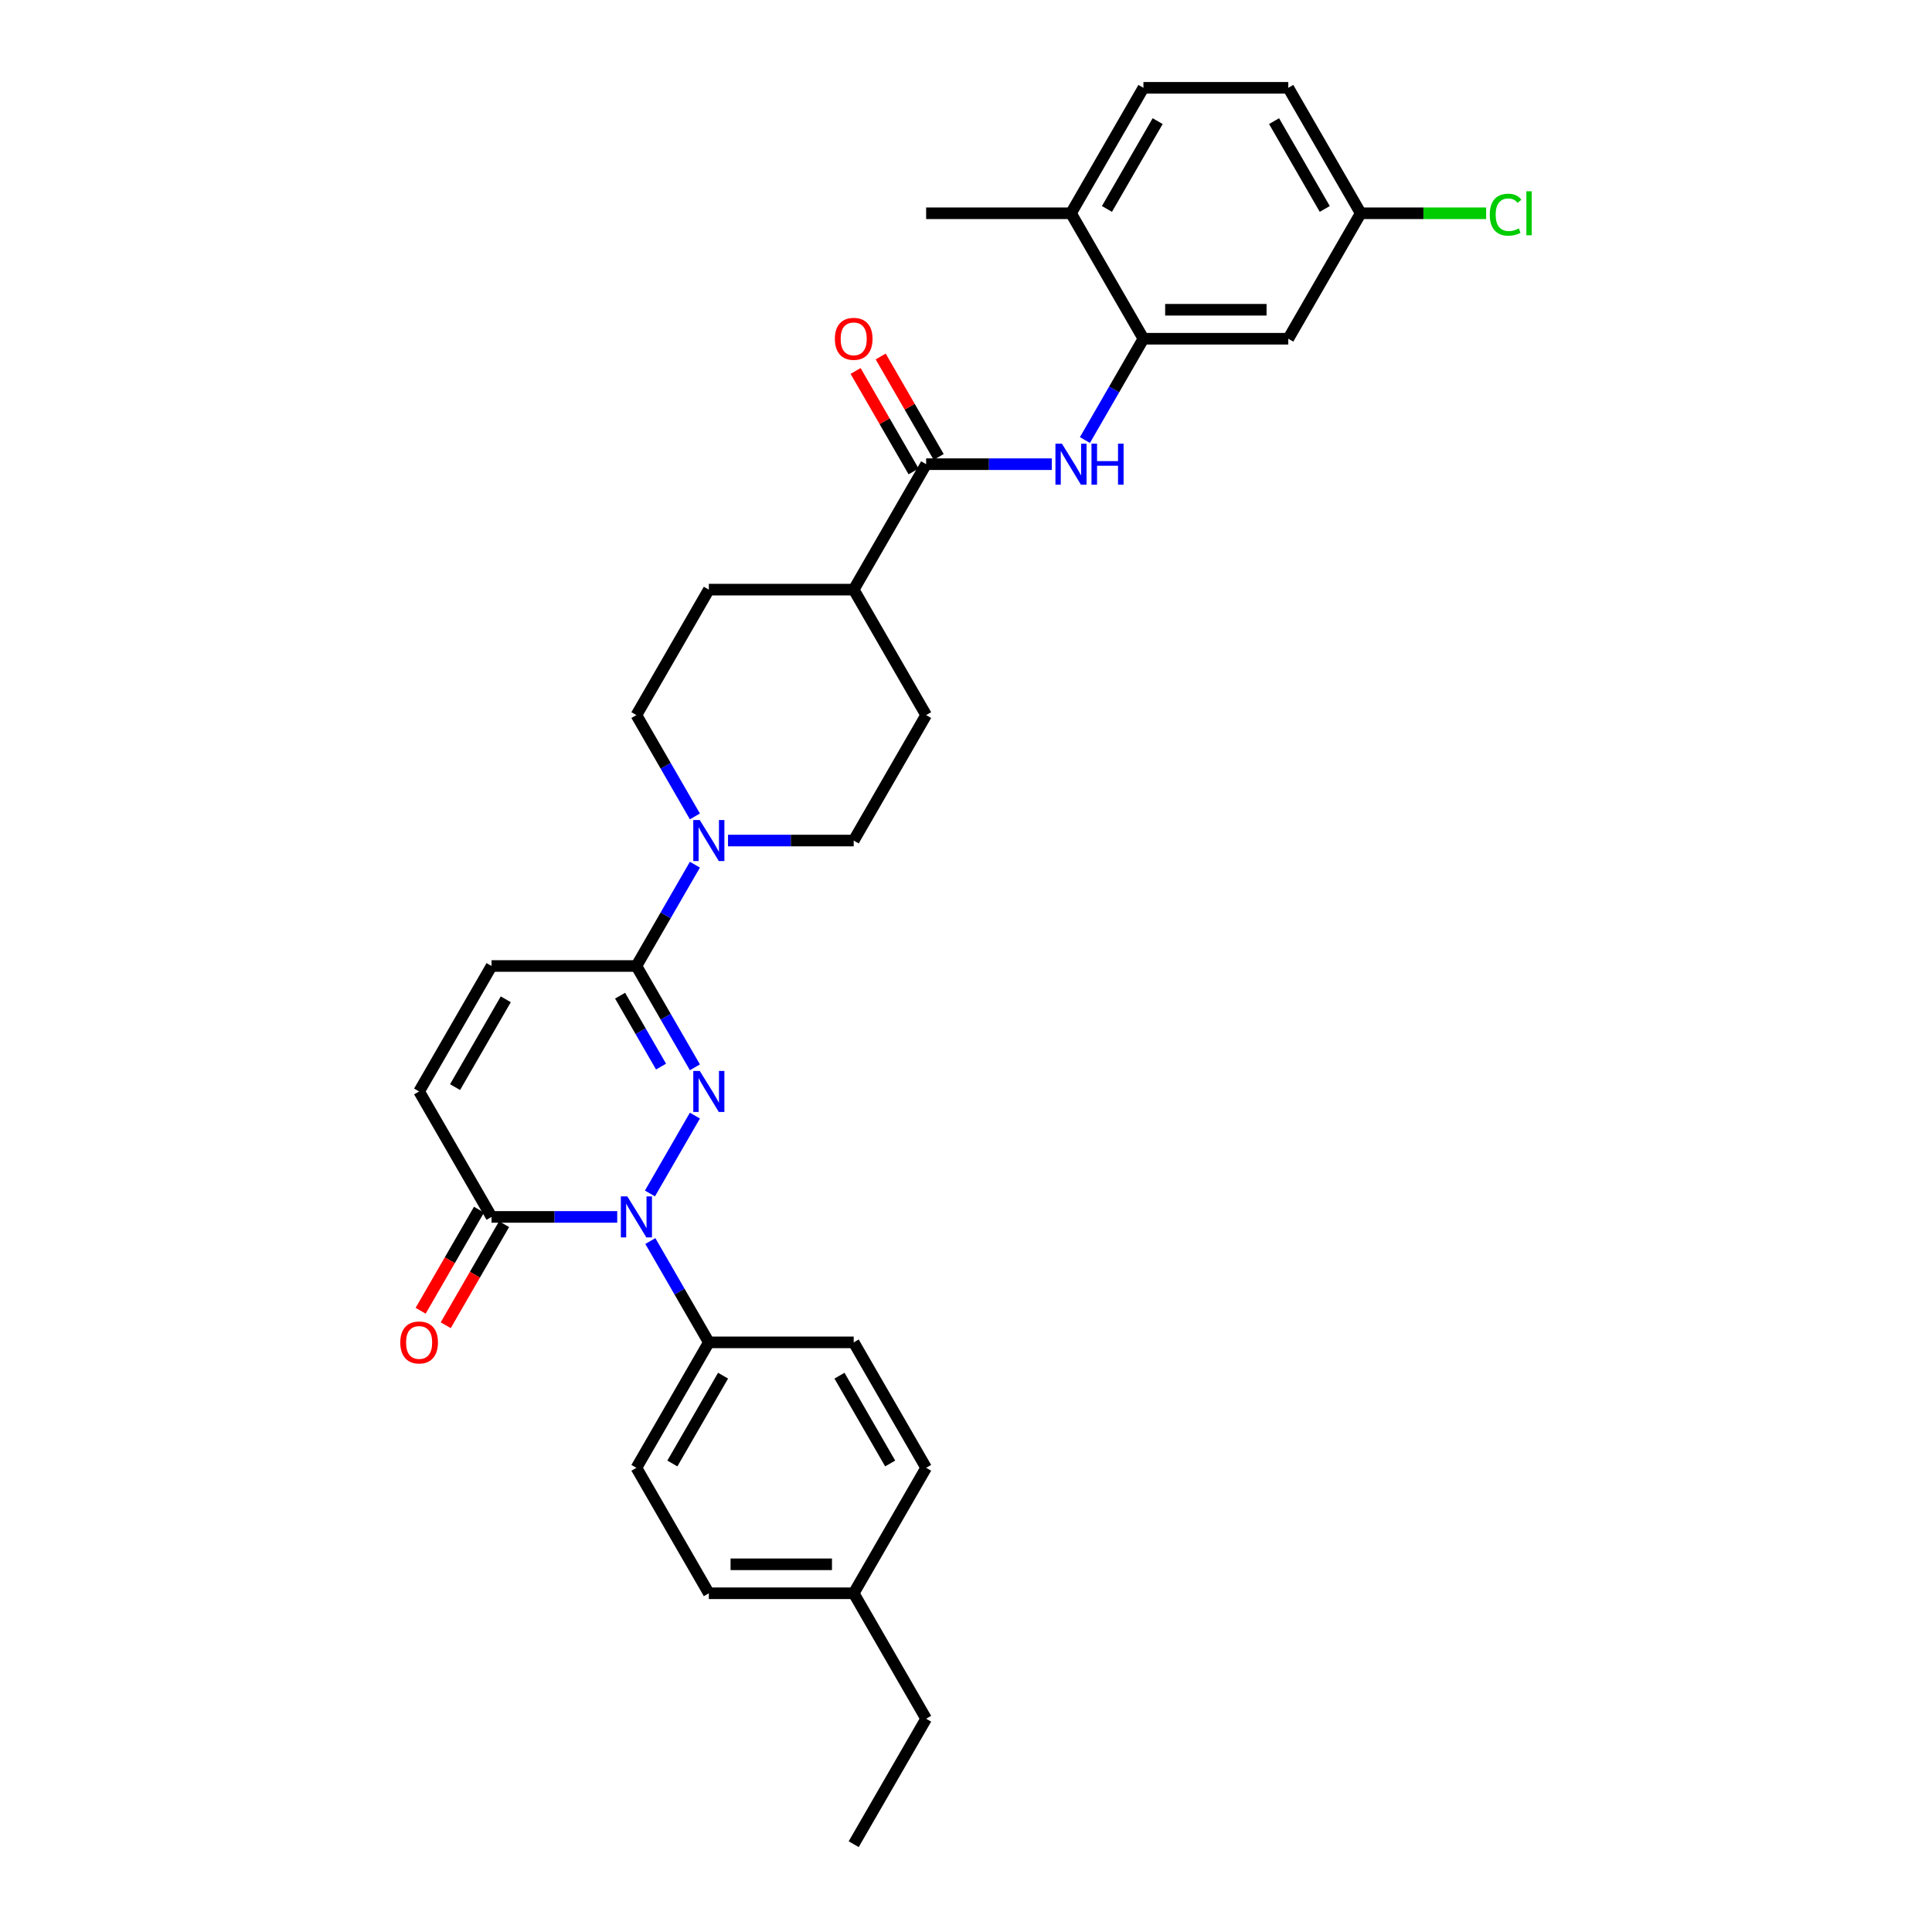 <?xml version='1.0' encoding='iso-8859-1'?>
<svg version='1.1' baseProfile='full'
              xmlns='http://www.w3.org/2000/svg'
                      xmlns:rdkit='http://www.rdkit.org/xml'
                      xmlns:xlink='http://www.w3.org/1999/xlink'
                  xml:space='preserve'
width='1000px' height='1000px' viewBox='0 0 1000 1000'>
<!-- END OF HEADER -->
<rect style='opacity:1.0;fill:#FFFFFF;stroke:none' width='1000' height='1000' x='0' y='0'> </rect>
<path class='bond-0' d='M 359.682,577.427 L 336.408,617.739' style='fill:none;fill-rule:evenodd;stroke:#0000FF;stroke-width:6px;stroke-linecap:butt;stroke-linejoin:miter;stroke-opacity:1' />
<path class='bond-1' d='M 359.682,552.443 L 344.543,526.222' style='fill:none;fill-rule:evenodd;stroke:#0000FF;stroke-width:6px;stroke-linecap:butt;stroke-linejoin:miter;stroke-opacity:1' />
<path class='bond-1' d='M 344.543,526.222 L 329.404,500' style='fill:none;fill-rule:evenodd;stroke:#000000;stroke-width:6px;stroke-linecap:butt;stroke-linejoin:miter;stroke-opacity:1' />
<path class='bond-1' d='M 342.154,552.075 L 331.556,533.72' style='fill:none;fill-rule:evenodd;stroke:#0000FF;stroke-width:6px;stroke-linecap:butt;stroke-linejoin:miter;stroke-opacity:1' />
<path class='bond-1' d='M 331.556,533.72 L 320.959,515.365' style='fill:none;fill-rule:evenodd;stroke:#000000;stroke-width:6px;stroke-linecap:butt;stroke-linejoin:miter;stroke-opacity:1' />
<path class='bond-2' d='M 319.477,629.87 L 286.95,629.87' style='fill:none;fill-rule:evenodd;stroke:#0000FF;stroke-width:6px;stroke-linecap:butt;stroke-linejoin:miter;stroke-opacity:1' />
<path class='bond-2' d='M 286.95,629.87 L 254.424,629.87' style='fill:none;fill-rule:evenodd;stroke:#000000;stroke-width:6px;stroke-linecap:butt;stroke-linejoin:miter;stroke-opacity:1' />
<path class='bond-9' d='M 336.616,642.362 L 351.755,668.584' style='fill:none;fill-rule:evenodd;stroke:#0000FF;stroke-width:6px;stroke-linecap:butt;stroke-linejoin:miter;stroke-opacity:1' />
<path class='bond-9' d='M 351.755,668.584 L 366.895,694.805' style='fill:none;fill-rule:evenodd;stroke:#000000;stroke-width:6px;stroke-linecap:butt;stroke-linejoin:miter;stroke-opacity:1' />
<path class='bond-3' d='M 329.404,500 L 344.543,473.778' style='fill:none;fill-rule:evenodd;stroke:#000000;stroke-width:6px;stroke-linecap:butt;stroke-linejoin:miter;stroke-opacity:1' />
<path class='bond-3' d='M 344.543,473.778 L 359.682,447.557' style='fill:none;fill-rule:evenodd;stroke:#0000FF;stroke-width:6px;stroke-linecap:butt;stroke-linejoin:miter;stroke-opacity:1' />
<path class='bond-7' d='M 329.404,500 L 254.424,500' style='fill:none;fill-rule:evenodd;stroke:#000000;stroke-width:6px;stroke-linecap:butt;stroke-linejoin:miter;stroke-opacity:1' />
<path class='bond-16' d='M 247.93,626.121 L 232.826,652.283' style='fill:none;fill-rule:evenodd;stroke:#000000;stroke-width:6px;stroke-linecap:butt;stroke-linejoin:miter;stroke-opacity:1' />
<path class='bond-16' d='M 232.826,652.283 L 217.721,678.444' style='fill:none;fill-rule:evenodd;stroke:#FF0000;stroke-width:6px;stroke-linecap:butt;stroke-linejoin:miter;stroke-opacity:1' />
<path class='bond-16' d='M 260.917,633.619 L 245.813,659.781' style='fill:none;fill-rule:evenodd;stroke:#000000;stroke-width:6px;stroke-linecap:butt;stroke-linejoin:miter;stroke-opacity:1' />
<path class='bond-16' d='M 245.813,659.781 L 230.708,685.942' style='fill:none;fill-rule:evenodd;stroke:#FF0000;stroke-width:6px;stroke-linecap:butt;stroke-linejoin:miter;stroke-opacity:1' />
<path class='bond-31' d='M 254.424,629.87 L 216.933,564.935' style='fill:none;fill-rule:evenodd;stroke:#000000;stroke-width:6px;stroke-linecap:butt;stroke-linejoin:miter;stroke-opacity:1' />
<path class='bond-12' d='M 376.822,435.065 L 409.349,435.065' style='fill:none;fill-rule:evenodd;stroke:#0000FF;stroke-width:6px;stroke-linecap:butt;stroke-linejoin:miter;stroke-opacity:1' />
<path class='bond-12' d='M 409.349,435.065 L 441.875,435.065' style='fill:none;fill-rule:evenodd;stroke:#000000;stroke-width:6px;stroke-linecap:butt;stroke-linejoin:miter;stroke-opacity:1' />
<path class='bond-13' d='M 359.682,422.573 L 344.543,396.352' style='fill:none;fill-rule:evenodd;stroke:#0000FF;stroke-width:6px;stroke-linecap:butt;stroke-linejoin:miter;stroke-opacity:1' />
<path class='bond-13' d='M 344.543,396.352 L 329.404,370.13' style='fill:none;fill-rule:evenodd;stroke:#000000;stroke-width:6px;stroke-linecap:butt;stroke-linejoin:miter;stroke-opacity:1' />
<path class='bond-4' d='M 479.365,240.26 L 441.875,305.195' style='fill:none;fill-rule:evenodd;stroke:#000000;stroke-width:6px;stroke-linecap:butt;stroke-linejoin:miter;stroke-opacity:1' />
<path class='bond-5' d='M 479.365,240.26 L 511.892,240.26' style='fill:none;fill-rule:evenodd;stroke:#000000;stroke-width:6px;stroke-linecap:butt;stroke-linejoin:miter;stroke-opacity:1' />
<path class='bond-5' d='M 511.892,240.26 L 544.418,240.26' style='fill:none;fill-rule:evenodd;stroke:#0000FF;stroke-width:6px;stroke-linecap:butt;stroke-linejoin:miter;stroke-opacity:1' />
<path class='bond-15' d='M 485.859,236.511 L 470.85,210.514' style='fill:none;fill-rule:evenodd;stroke:#000000;stroke-width:6px;stroke-linecap:butt;stroke-linejoin:miter;stroke-opacity:1' />
<path class='bond-15' d='M 470.85,210.514 L 455.84,184.517' style='fill:none;fill-rule:evenodd;stroke:#FF0000;stroke-width:6px;stroke-linecap:butt;stroke-linejoin:miter;stroke-opacity:1' />
<path class='bond-15' d='M 472.872,244.009 L 457.863,218.012' style='fill:none;fill-rule:evenodd;stroke:#000000;stroke-width:6px;stroke-linecap:butt;stroke-linejoin:miter;stroke-opacity:1' />
<path class='bond-15' d='M 457.863,218.012 L 442.853,192.015' style='fill:none;fill-rule:evenodd;stroke:#FF0000;stroke-width:6px;stroke-linecap:butt;stroke-linejoin:miter;stroke-opacity:1' />
<path class='bond-6' d='M 561.558,227.768 L 576.697,201.546' style='fill:none;fill-rule:evenodd;stroke:#0000FF;stroke-width:6px;stroke-linecap:butt;stroke-linejoin:miter;stroke-opacity:1' />
<path class='bond-6' d='M 576.697,201.546 L 591.836,175.325' style='fill:none;fill-rule:evenodd;stroke:#000000;stroke-width:6px;stroke-linecap:butt;stroke-linejoin:miter;stroke-opacity:1' />
<path class='bond-10' d='M 591.836,175.325 L 666.817,175.325' style='fill:none;fill-rule:evenodd;stroke:#000000;stroke-width:6px;stroke-linecap:butt;stroke-linejoin:miter;stroke-opacity:1' />
<path class='bond-10' d='M 603.083,160.329 L 655.57,160.329' style='fill:none;fill-rule:evenodd;stroke:#000000;stroke-width:6px;stroke-linecap:butt;stroke-linejoin:miter;stroke-opacity:1' />
<path class='bond-14' d='M 591.836,175.325 L 554.346,110.39' style='fill:none;fill-rule:evenodd;stroke:#000000;stroke-width:6px;stroke-linecap:butt;stroke-linejoin:miter;stroke-opacity:1' />
<path class='bond-8' d='M 254.424,500 L 216.933,564.935' style='fill:none;fill-rule:evenodd;stroke:#000000;stroke-width:6px;stroke-linecap:butt;stroke-linejoin:miter;stroke-opacity:1' />
<path class='bond-8' d='M 261.787,517.238 L 235.544,562.693' style='fill:none;fill-rule:evenodd;stroke:#000000;stroke-width:6px;stroke-linecap:butt;stroke-linejoin:miter;stroke-opacity:1' />
<path class='bond-19' d='M 366.895,694.805 L 329.404,759.74' style='fill:none;fill-rule:evenodd;stroke:#000000;stroke-width:6px;stroke-linecap:butt;stroke-linejoin:miter;stroke-opacity:1' />
<path class='bond-19' d='M 374.258,712.044 L 348.015,757.498' style='fill:none;fill-rule:evenodd;stroke:#000000;stroke-width:6px;stroke-linecap:butt;stroke-linejoin:miter;stroke-opacity:1' />
<path class='bond-20' d='M 366.895,694.805 L 441.875,694.805' style='fill:none;fill-rule:evenodd;stroke:#000000;stroke-width:6px;stroke-linecap:butt;stroke-linejoin:miter;stroke-opacity:1' />
<path class='bond-22' d='M 666.817,175.325 L 704.307,110.39' style='fill:none;fill-rule:evenodd;stroke:#000000;stroke-width:6px;stroke-linecap:butt;stroke-linejoin:miter;stroke-opacity:1' />
<path class='bond-11' d='M 441.875,305.195 L 366.895,305.195' style='fill:none;fill-rule:evenodd;stroke:#000000;stroke-width:6px;stroke-linecap:butt;stroke-linejoin:miter;stroke-opacity:1' />
<path class='bond-32' d='M 441.875,305.195 L 479.365,370.13' style='fill:none;fill-rule:evenodd;stroke:#000000;stroke-width:6px;stroke-linecap:butt;stroke-linejoin:miter;stroke-opacity:1' />
<path class='bond-17' d='M 441.875,435.065 L 479.365,370.13' style='fill:none;fill-rule:evenodd;stroke:#000000;stroke-width:6px;stroke-linecap:butt;stroke-linejoin:miter;stroke-opacity:1' />
<path class='bond-18' d='M 329.404,370.13 L 366.895,305.195' style='fill:none;fill-rule:evenodd;stroke:#000000;stroke-width:6px;stroke-linecap:butt;stroke-linejoin:miter;stroke-opacity:1' />
<path class='bond-21' d='M 554.346,110.39 L 591.836,45.455' style='fill:none;fill-rule:evenodd;stroke:#000000;stroke-width:6px;stroke-linecap:butt;stroke-linejoin:miter;stroke-opacity:1' />
<path class='bond-21' d='M 572.956,108.147 L 599.2,62.693' style='fill:none;fill-rule:evenodd;stroke:#000000;stroke-width:6px;stroke-linecap:butt;stroke-linejoin:miter;stroke-opacity:1' />
<path class='bond-28' d='M 554.346,110.39 L 479.365,110.39' style='fill:none;fill-rule:evenodd;stroke:#000000;stroke-width:6px;stroke-linecap:butt;stroke-linejoin:miter;stroke-opacity:1' />
<path class='bond-24' d='M 329.404,759.74 L 366.895,824.675' style='fill:none;fill-rule:evenodd;stroke:#000000;stroke-width:6px;stroke-linecap:butt;stroke-linejoin:miter;stroke-opacity:1' />
<path class='bond-25' d='M 441.875,694.805 L 479.365,759.74' style='fill:none;fill-rule:evenodd;stroke:#000000;stroke-width:6px;stroke-linecap:butt;stroke-linejoin:miter;stroke-opacity:1' />
<path class='bond-25' d='M 434.512,712.044 L 460.755,757.498' style='fill:none;fill-rule:evenodd;stroke:#000000;stroke-width:6px;stroke-linecap:butt;stroke-linejoin:miter;stroke-opacity:1' />
<path class='bond-23' d='M 591.836,45.455 L 666.817,45.455' style='fill:none;fill-rule:evenodd;stroke:#000000;stroke-width:6px;stroke-linecap:butt;stroke-linejoin:miter;stroke-opacity:1' />
<path class='bond-26' d='M 704.307,110.39 L 736.766,110.39' style='fill:none;fill-rule:evenodd;stroke:#000000;stroke-width:6px;stroke-linecap:butt;stroke-linejoin:miter;stroke-opacity:1' />
<path class='bond-26' d='M 736.766,110.39 L 769.225,110.39' style='fill:none;fill-rule:evenodd;stroke:#00CC00;stroke-width:6px;stroke-linecap:butt;stroke-linejoin:miter;stroke-opacity:1' />
<path class='bond-34' d='M 704.307,110.39 L 666.817,45.455' style='fill:none;fill-rule:evenodd;stroke:#000000;stroke-width:6px;stroke-linecap:butt;stroke-linejoin:miter;stroke-opacity:1' />
<path class='bond-34' d='M 685.696,108.147 L 659.453,62.693' style='fill:none;fill-rule:evenodd;stroke:#000000;stroke-width:6px;stroke-linecap:butt;stroke-linejoin:miter;stroke-opacity:1' />
<path class='bond-33' d='M 366.895,824.675 L 441.875,824.675' style='fill:none;fill-rule:evenodd;stroke:#000000;stroke-width:6px;stroke-linecap:butt;stroke-linejoin:miter;stroke-opacity:1' />
<path class='bond-33' d='M 378.142,809.679 L 430.628,809.679' style='fill:none;fill-rule:evenodd;stroke:#000000;stroke-width:6px;stroke-linecap:butt;stroke-linejoin:miter;stroke-opacity:1' />
<path class='bond-27' d='M 479.365,759.74 L 441.875,824.675' style='fill:none;fill-rule:evenodd;stroke:#000000;stroke-width:6px;stroke-linecap:butt;stroke-linejoin:miter;stroke-opacity:1' />
<path class='bond-29' d='M 441.875,824.675 L 479.365,889.61' style='fill:none;fill-rule:evenodd;stroke:#000000;stroke-width:6px;stroke-linecap:butt;stroke-linejoin:miter;stroke-opacity:1' />
<path class='bond-30' d='M 479.365,889.61 L 441.875,954.545' style='fill:none;fill-rule:evenodd;stroke:#000000;stroke-width:6px;stroke-linecap:butt;stroke-linejoin:miter;stroke-opacity:1' />
<path  class='atom-0' d='M 362.201 554.318
L 369.159 565.565
Q 369.849 566.675, 370.958 568.684
Q 372.068 570.694, 372.128 570.814
L 372.128 554.318
L 374.947 554.318
L 374.947 575.552
L 372.038 575.552
L 364.57 563.255
Q 363.7 561.816, 362.771 560.166
Q 361.871 558.517, 361.601 558.007
L 361.601 575.552
L 358.842 575.552
L 358.842 554.318
L 362.201 554.318
' fill='#0000FF'/>
<path  class='atom-1' d='M 324.71 619.253
L 331.669 630.5
Q 332.358 631.61, 333.468 633.619
Q 334.578 635.629, 334.638 635.749
L 334.638 619.253
L 337.457 619.253
L 337.457 640.487
L 334.548 640.487
L 327.08 628.191
Q 326.21 626.751, 325.28 625.101
Q 324.381 623.452, 324.111 622.942
L 324.111 640.487
L 321.351 640.487
L 321.351 619.253
L 324.71 619.253
' fill='#0000FF'/>
<path  class='atom-4' d='M 362.201 424.448
L 369.159 435.695
Q 369.849 436.804, 370.958 438.814
Q 372.068 440.823, 372.128 440.943
L 372.128 424.448
L 374.947 424.448
L 374.947 445.682
L 372.038 445.682
L 364.57 433.385
Q 363.7 431.946, 362.771 430.296
Q 361.871 428.647, 361.601 428.137
L 361.601 445.682
L 358.842 445.682
L 358.842 424.448
L 362.201 424.448
' fill='#0000FF'/>
<path  class='atom-6' d='M 549.652 229.642
L 556.61 240.89
Q 557.3 241.999, 558.41 244.009
Q 559.52 246.018, 559.58 246.138
L 559.58 229.642
L 562.399 229.642
L 562.399 250.877
L 559.49 250.877
L 552.022 238.58
Q 551.152 237.141, 550.222 235.491
Q 549.322 233.841, 549.052 233.332
L 549.052 250.877
L 546.293 250.877
L 546.293 229.642
L 549.652 229.642
' fill='#0000FF'/>
<path  class='atom-6' d='M 564.948 229.642
L 567.827 229.642
L 567.827 238.67
L 578.685 238.67
L 578.685 229.642
L 581.564 229.642
L 581.564 250.877
L 578.685 250.877
L 578.685 241.07
L 567.827 241.07
L 567.827 250.877
L 564.948 250.877
L 564.948 229.642
' fill='#0000FF'/>
<path  class='atom-16' d='M 432.128 175.385
Q 432.128 170.286, 434.647 167.437
Q 437.166 164.587, 441.875 164.587
Q 446.584 164.587, 449.103 167.437
Q 451.623 170.286, 451.623 175.385
Q 451.623 180.543, 449.073 183.483
Q 446.524 186.392, 441.875 186.392
Q 437.196 186.392, 434.647 183.483
Q 432.128 180.573, 432.128 175.385
M 441.875 183.992
Q 445.114 183.992, 446.854 181.833
Q 448.623 179.644, 448.623 175.385
Q 448.623 171.216, 446.854 169.116
Q 445.114 166.987, 441.875 166.987
Q 438.636 166.987, 436.866 169.086
Q 435.127 171.186, 435.127 175.385
Q 435.127 179.674, 436.866 181.833
Q 438.636 183.992, 441.875 183.992
' fill='#FF0000'/>
<path  class='atom-17' d='M 207.186 694.865
Q 207.186 689.766, 209.705 686.917
Q 212.225 684.068, 216.933 684.068
Q 221.642 684.068, 224.162 686.917
Q 226.681 689.766, 226.681 694.865
Q 226.681 700.024, 224.132 702.963
Q 221.582 705.872, 216.933 705.872
Q 212.255 705.872, 209.705 702.963
Q 207.186 700.054, 207.186 694.865
M 216.933 703.473
Q 220.173 703.473, 221.912 701.314
Q 223.682 699.124, 223.682 694.865
Q 223.682 690.696, 221.912 688.597
Q 220.173 686.467, 216.933 686.467
Q 213.694 686.467, 211.925 688.567
Q 210.185 690.666, 210.185 694.865
Q 210.185 699.154, 211.925 701.314
Q 213.694 703.473, 216.933 703.473
' fill='#FF0000'/>
<path  class='atom-27' d='M 771.1 111.124
Q 771.1 105.846, 773.559 103.087
Q 776.048 100.297, 780.757 100.297
Q 785.136 100.297, 787.475 103.386
L 785.496 105.006
Q 783.786 102.757, 780.757 102.757
Q 777.548 102.757, 775.838 104.916
Q 774.159 107.045, 774.159 111.124
Q 774.159 115.323, 775.898 117.483
Q 777.668 119.642, 781.087 119.642
Q 783.426 119.642, 786.156 118.233
L 786.996 120.482
Q 785.886 121.202, 784.206 121.622
Q 782.527 122.042, 780.667 122.042
Q 776.048 122.042, 773.559 119.222
Q 771.1 116.403, 771.1 111.124
' fill='#00CC00'/>
<path  class='atom-27' d='M 790.055 99.008
L 792.814 99.008
L 792.814 121.772
L 790.055 121.772
L 790.055 99.008
' fill='#00CC00'/>
</svg>
